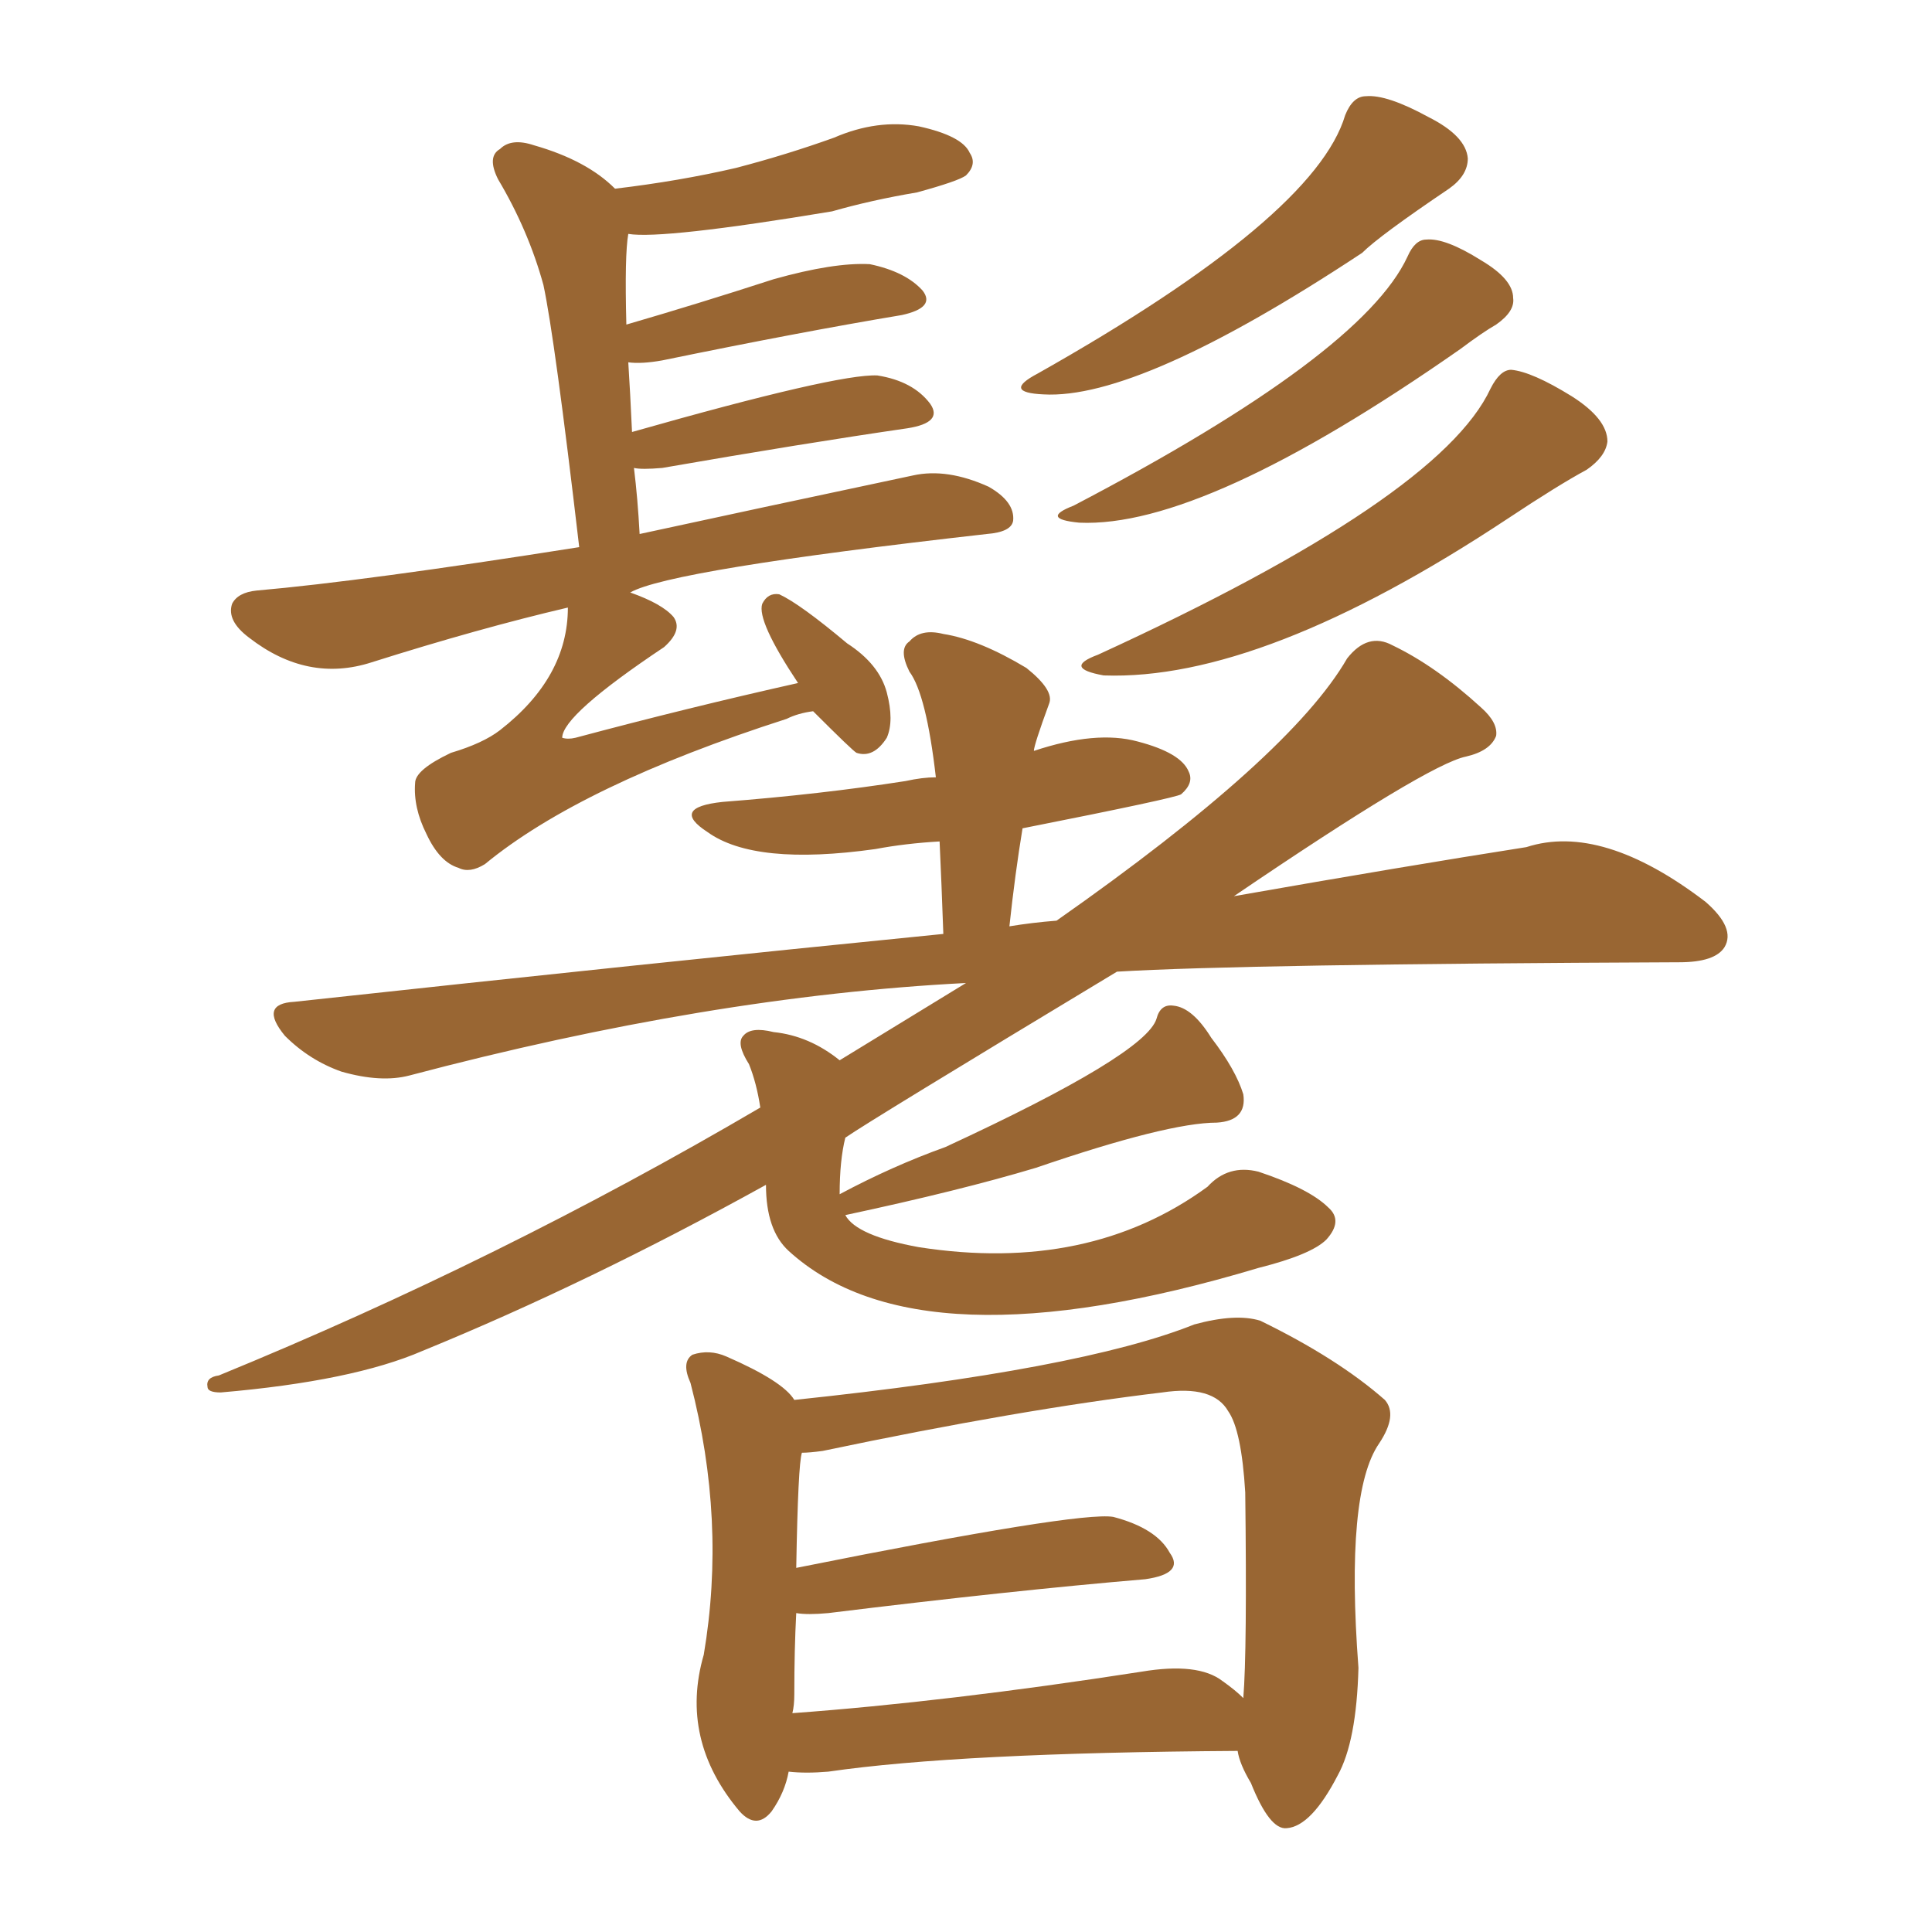 <svg xmlns="http://www.w3.org/2000/svg" xmlns:xlink="http://www.w3.org/1999/xlink" width="150" height="150"><path fill="#996633" padding="10" d="M63.13 55.22L63.13 55.22Q61.96 55.37 61.08 55.81L61.08 55.81Q45.12 60.94 37.65 67.09L37.65 67.09Q36.47 67.82 35.60 67.38L35.60 67.38Q34.13 66.94 33.11 64.75L33.11 64.75Q32.08 62.70 32.23 60.79L32.23 60.79Q32.23 59.77 35.01 58.45L35.01 58.45Q37.50 57.71 38.82 56.69L38.82 56.69Q44.09 52.59 44.09 47.17L44.09 47.17Q37.21 48.78 28.86 51.42L28.86 51.42Q23.88 53.03 19.34 49.51L19.34 49.51Q17.58 48.19 18.02 46.88L18.02 46.88Q18.46 46.00 19.92 45.85L19.92 45.85Q28.27 45.12 44.97 42.48L44.97 42.48Q43.07 26.22 42.19 22.12L42.19 22.12Q41.02 17.87 38.67 13.92L38.67 13.92Q37.79 12.16 38.82 11.57L38.82 11.57Q39.70 10.69 41.46 11.28L41.46 11.28Q45.56 12.45 47.75 14.65L47.75 14.65Q52.73 14.06 57.13 13.04L57.13 13.04Q61.08 12.01 64.75 10.69L64.75 10.69Q68.12 9.23 71.34 9.81L71.34 9.81Q74.71 10.55 75.29 11.87L75.29 11.87Q75.88 12.74 75 13.62L75 13.62Q74.41 14.06 71.19 14.94L71.19 14.94Q67.68 15.53 64.60 16.41L64.60 16.41Q51.42 18.60 48.78 18.16L48.78 18.16Q48.49 19.78 48.63 25.20L48.63 25.20Q54.20 23.58 60.06 21.68L60.06 21.68Q64.75 20.36 67.53 20.51L67.53 20.51Q70.31 21.09 71.63 22.56L71.63 22.56Q72.66 23.88 70.02 24.46L70.02 24.46Q62.11 25.78 51.42 27.98L51.42 27.98Q49.80 28.27 48.78 28.13L48.78 28.13Q48.93 30.47 49.07 33.54L49.07 33.54Q65.04 29.00 68.12 29.15L68.12 29.15Q70.90 29.59 72.22 31.35L72.22 31.35Q73.24 32.81 70.46 33.25L70.46 33.25Q62.40 34.42 51.42 36.33L51.42 36.33Q49.80 36.47 49.22 36.33L49.22 36.33Q49.51 38.67 49.66 41.46L49.66 41.46Q58.45 39.55 70.90 36.91L70.90 36.91Q73.54 36.33 76.76 37.79L76.76 37.79Q78.81 38.96 78.66 40.43L78.66 40.43Q78.52 41.31 76.61 41.46L76.61 41.46Q52.00 44.24 48.93 46.00L48.93 46.00Q51.42 46.88 52.29 47.90L52.29 47.90Q53.03 48.93 51.56 50.24L51.56 50.24Q43.65 55.52 43.65 57.28L43.65 57.28Q44.09 57.42 44.68 57.28L44.68 57.28Q53.47 54.93 61.96 53.03L61.96 53.03Q58.74 48.19 59.18 46.88L59.18 46.88Q59.62 46.00 60.50 46.14L60.50 46.14Q62.11 46.88 65.77 49.95L65.77 49.95Q68.26 51.56 68.85 53.76L68.85 53.76Q69.43 55.96 68.85 57.28L68.85 57.28Q67.82 58.89 66.50 58.45L66.50 58.45Q66.21 58.30 63.13 55.22ZM104.44 8.94L104.44 8.94Q105.03 7.47 106.05 7.47L106.05 7.47Q107.67 7.32 110.89 9.08L110.89 9.08Q113.82 10.55 113.96 12.30L113.96 12.30Q113.96 13.62 112.50 14.65L112.50 14.65Q107.08 18.31 105.76 19.63L105.76 19.63Q88.48 31.05 81.01 30.62L81.01 30.62Q77.78 30.47 80.57 29.00L80.57 29.00Q102.10 16.85 104.44 8.94ZM109.28 19.92L109.28 19.92Q109.86 18.60 110.74 18.60L110.74 18.60Q112.21 18.46 114.99 20.21L114.99 20.21Q117.48 21.68 117.48 23.14L117.48 23.14Q117.63 24.17 116.16 25.20L116.16 25.20Q115.14 25.78 113.38 27.10L113.38 27.10Q93.46 41.02 83.79 40.58L83.79 40.58Q80.71 40.28 83.35 39.26L83.35 39.26Q105.76 27.54 109.28 19.92ZM115.72 30.18L115.72 30.18Q116.46 28.71 117.33 28.71L117.33 28.71Q118.95 28.86 122.02 30.76L122.02 30.76Q124.80 32.52 124.80 34.28L124.80 34.28Q124.66 35.45 123.19 36.47L123.19 36.47Q121.00 37.65 117.04 40.28L117.04 40.28Q98.00 52.88 85.69 52.44L85.69 52.44Q82.47 51.86 85.25 50.83L85.25 50.83Q111.77 38.67 115.72 30.18ZM65.63 94.34L65.63 94.34Q66.50 95.95 71.34 96.83L71.34 96.83Q84.52 98.88 93.75 92.14L93.75 92.14Q95.36 90.38 97.71 90.97L97.71 90.97Q101.66 92.29 103.13 93.75L103.13 93.75Q104.30 94.78 102.98 96.24L102.98 96.24Q101.81 97.41 97.71 98.44L97.71 98.44Q71.34 106.35 61.23 97.12L61.23 97.12Q59.47 95.51 59.47 91.99L59.47 91.99Q45.70 99.61 32.81 104.88L32.81 104.88Q27.39 107.23 17.14 108.11L17.14 108.11Q16.11 108.11 16.11 107.67L16.11 107.67Q15.97 106.93 16.99 106.79L16.99 106.79Q38.82 97.85 59.03 85.99L59.03 85.99Q58.74 84.08 58.15 82.62L58.15 82.62Q57.13 81.01 57.71 80.42L57.71 80.42Q58.30 79.69 60.06 80.13L60.06 80.13Q62.84 80.42 65.19 82.32L65.19 82.32Q70.46 79.10 75 76.32L75 76.32Q55.08 77.34 31.79 83.50L31.79 83.50Q29.59 84.08 26.51 83.20L26.51 83.20Q24.02 82.32 22.12 80.42L22.12 80.42Q20.07 77.93 22.85 77.78L22.85 77.78Q49.80 74.85 73.24 72.51L73.24 72.51Q73.10 68.55 72.95 65.33L72.95 65.33Q70.31 65.48 67.97 65.92L67.97 65.92Q58.59 67.24 54.93 64.60L54.93 64.60Q52.00 62.70 56.10 62.26L56.10 62.26Q63.72 61.67 70.31 60.64L70.31 60.64Q71.63 60.35 72.66 60.35L72.66 60.35Q71.92 53.91 70.61 52.15L70.61 52.15Q69.73 50.39 70.61 49.80L70.61 49.80Q71.48 48.78 73.24 49.22L73.24 49.22Q76.03 49.66 79.69 51.86L79.69 51.86Q81.88 53.61 81.45 54.64L81.45 54.64Q80.27 57.86 80.27 58.30L80.27 58.30Q85.11 56.69 88.33 57.57L88.33 57.57Q91.70 58.45 92.29 59.91L92.29 59.91Q92.72 60.79 91.70 61.67L91.70 61.67Q91.26 61.96 79.39 64.31L79.39 64.31Q78.81 67.82 78.37 71.92L78.37 71.92Q80.13 71.63 82.03 71.48L82.03 71.48Q100.20 58.74 104.59 51.12L104.59 51.12Q106.20 49.07 108.11 50.10L108.11 50.10Q111.47 51.71 114.99 54.93L114.99 54.93Q116.31 56.10 116.16 57.13L116.16 57.13Q115.72 58.30 113.82 58.74L113.82 58.74Q110.89 59.33 95.80 69.58L95.80 69.58Q109.13 67.24 118.51 65.77L118.51 65.77Q124.37 63.87 132.42 70.02L132.42 70.02Q134.77 72.07 133.89 73.54L133.89 73.54Q133.15 74.71 130.37 74.71L130.37 74.71Q96.53 74.85 86.72 75.44L86.72 75.44Q67.53 87.01 65.63 88.33L65.63 88.33Q65.19 90.09 65.19 92.72L65.19 92.72Q69.29 90.53 73.39 89.06L73.39 89.06Q88.92 81.88 89.79 79.10L89.79 79.10Q90.09 77.93 91.11 78.08L91.11 78.08Q92.58 78.22 94.04 80.57L94.04 80.57Q95.95 83.06 96.53 84.96L96.53 84.96Q96.83 87.01 94.48 87.16L94.48 87.16Q90.67 87.16 80.42 90.67L80.42 90.67Q74.56 92.43 65.63 94.34ZM61.23 137.55L61.23 137.55Q60.94 139.16 59.91 140.63L59.91 140.63Q58.74 142.09 57.42 140.63L57.42 140.63Q52.73 135.06 54.64 128.47L54.64 128.47Q56.40 118.07 53.61 107.37L53.61 107.37Q52.88 105.76 53.76 105.18L53.76 105.18Q55.08 104.74 56.40 105.32L56.40 105.32Q60.79 107.23 61.67 108.69L61.67 108.69Q83.94 106.35 92.72 102.83L92.72 102.83Q95.95 101.95 97.85 102.54L97.85 102.54Q103.86 105.47 107.52 108.69L107.52 108.69Q108.54 109.86 107.08 112.06L107.08 112.06Q104.44 115.87 105.47 129.49L105.47 129.49Q105.32 135.21 103.86 137.84L103.86 137.84Q101.81 141.80 99.90 141.94L99.90 141.94Q98.58 142.09 97.12 138.43L97.12 138.43Q96.24 136.96 96.09 135.94L96.09 135.94Q74.41 136.08 64.31 137.55L64.31 137.55Q62.55 137.70 61.23 137.55ZM94.92 130.52L94.92 130.52L94.92 130.52Q95.95 131.25 96.53 131.84L96.53 131.84Q96.83 128.17 96.68 115.87L96.68 115.87Q96.39 111.04 95.36 109.57L95.36 109.57Q94.19 107.52 90.23 108.11L90.23 108.11Q79.25 109.42 63.87 112.65L63.87 112.65Q62.84 112.79 62.26 112.79L62.26 112.79Q61.96 113.67 61.82 121.73L61.82 121.73Q83.79 117.33 86.43 117.77L86.43 117.77Q89.79 118.65 90.82 120.56L90.82 120.56Q91.99 122.17 88.92 122.61L88.92 122.61Q78.52 123.49 64.31 125.24L64.31 125.24Q62.70 125.39 61.82 125.24L61.82 125.24Q61.67 128.03 61.67 131.54L61.67 131.54Q61.67 132.42 61.52 133.01L61.52 133.01Q73.54 132.13 88.62 129.79L88.62 129.79Q93.02 129.05 94.92 130.52Z"/></svg>